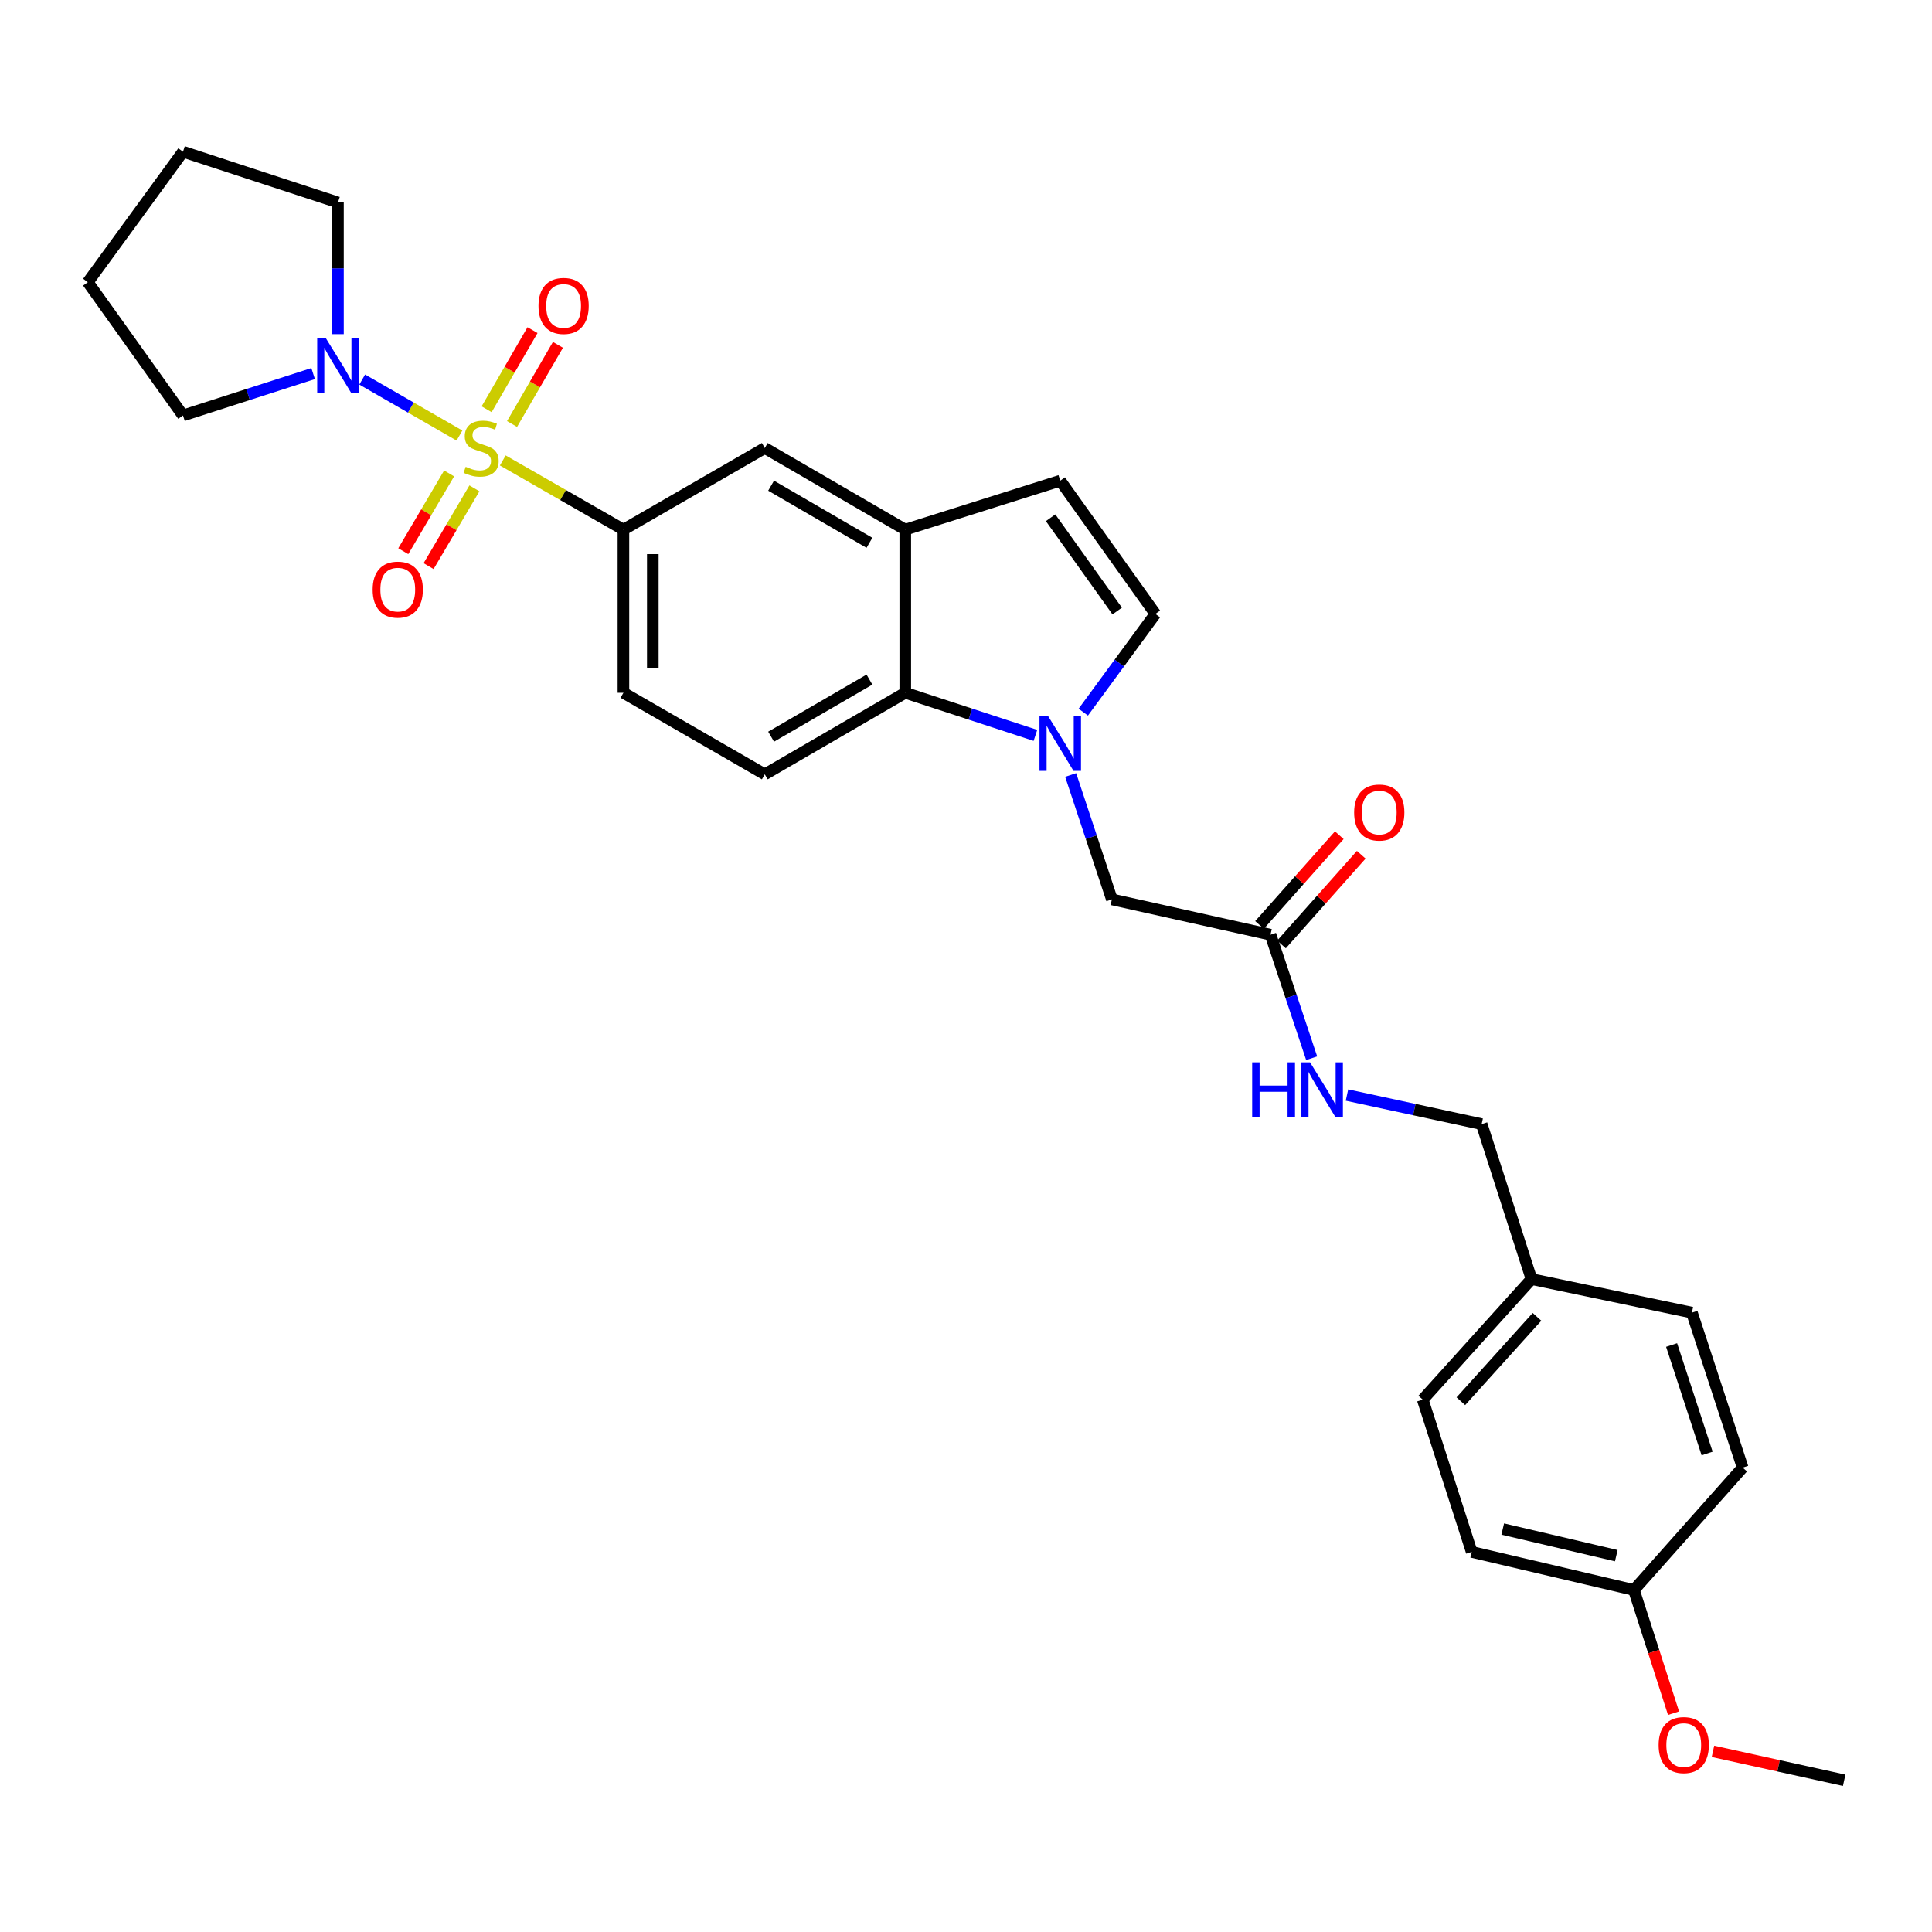 <?xml version='1.0' encoding='iso-8859-1'?>
<svg version='1.1' baseProfile='full'
              xmlns='http://www.w3.org/2000/svg'
                      xmlns:rdkit='http://www.rdkit.org/xml'
                      xmlns:xlink='http://www.w3.org/1999/xlink'
                  xml:space='preserve'
width='1000px' height='1000px' viewBox='0 0 1000 1000'>
<!-- END OF HEADER -->
<rect style='opacity:1.0;fill:#FFFFFF;stroke:none' width='1000' height='1000' x='0' y='0'> </rect>
<path class='bond-1' d='M 237.817,225.444 L 212.646,210.951' style='fill:none;fill-rule:evenodd;stroke:#CCCC00;stroke-width:6px;stroke-linecap:butt;stroke-linejoin:miter;stroke-opacity:1' />
<path class='bond-1' d='M 212.646,210.951 L 187.475,196.459' style='fill:none;fill-rule:evenodd;stroke:#0000FF;stroke-width:6px;stroke-linecap:butt;stroke-linejoin:miter;stroke-opacity:1' />
<path class='bond-2' d='M 260.237,238.326 L 291.461,256.23' style='fill:none;fill-rule:evenodd;stroke:#CCCC00;stroke-width:6px;stroke-linecap:butt;stroke-linejoin:miter;stroke-opacity:1' />
<path class='bond-2' d='M 291.461,256.23 L 322.685,274.134' style='fill:none;fill-rule:evenodd;stroke:#000000;stroke-width:6px;stroke-linecap:butt;stroke-linejoin:miter;stroke-opacity:1' />
<path class='bond-8' d='M 265.032,219.468 L 276.907,198.984' style='fill:none;fill-rule:evenodd;stroke:#CCCC00;stroke-width:6px;stroke-linecap:butt;stroke-linejoin:miter;stroke-opacity:1' />
<path class='bond-8' d='M 276.907,198.984 L 288.782,178.501' style='fill:none;fill-rule:evenodd;stroke:#FF0000;stroke-width:6px;stroke-linecap:butt;stroke-linejoin:miter;stroke-opacity:1' />
<path class='bond-8' d='M 251.877,211.841 L 263.752,191.358' style='fill:none;fill-rule:evenodd;stroke:#CCCC00;stroke-width:6px;stroke-linecap:butt;stroke-linejoin:miter;stroke-opacity:1' />
<path class='bond-8' d='M 263.752,191.358 L 275.627,170.874' style='fill:none;fill-rule:evenodd;stroke:#FF0000;stroke-width:6px;stroke-linecap:butt;stroke-linejoin:miter;stroke-opacity:1' />
<path class='bond-9' d='M 232.461,245.045 L 220.598,265.169' style='fill:none;fill-rule:evenodd;stroke:#CCCC00;stroke-width:6px;stroke-linecap:butt;stroke-linejoin:miter;stroke-opacity:1' />
<path class='bond-9' d='M 220.598,265.169 L 208.736,285.292' style='fill:none;fill-rule:evenodd;stroke:#FF0000;stroke-width:6px;stroke-linecap:butt;stroke-linejoin:miter;stroke-opacity:1' />
<path class='bond-9' d='M 245.561,252.768 L 233.698,272.891' style='fill:none;fill-rule:evenodd;stroke:#CCCC00;stroke-width:6px;stroke-linecap:butt;stroke-linejoin:miter;stroke-opacity:1' />
<path class='bond-9' d='M 233.698,272.891 L 221.835,293.015' style='fill:none;fill-rule:evenodd;stroke:#FF0000;stroke-width:6px;stroke-linecap:butt;stroke-linejoin:miter;stroke-opacity:1' />
<path class='bond-0' d='M 535.929,380.638 L 502.247,369.609' style='fill:none;fill-rule:evenodd;stroke:#0000FF;stroke-width:6px;stroke-linecap:butt;stroke-linejoin:miter;stroke-opacity:1' />
<path class='bond-0' d='M 502.247,369.609 L 468.565,358.58' style='fill:none;fill-rule:evenodd;stroke:#000000;stroke-width:6px;stroke-linecap:butt;stroke-linejoin:miter;stroke-opacity:1' />
<path class='bond-10' d='M 554.174,401.13 L 564.841,433.327' style='fill:none;fill-rule:evenodd;stroke:#0000FF;stroke-width:6px;stroke-linecap:butt;stroke-linejoin:miter;stroke-opacity:1' />
<path class='bond-10' d='M 564.841,433.327 L 575.508,465.524' style='fill:none;fill-rule:evenodd;stroke:#000000;stroke-width:6px;stroke-linecap:butt;stroke-linejoin:miter;stroke-opacity:1' />
<path class='bond-31' d='M 560.701,368.605 L 579.362,343.186' style='fill:none;fill-rule:evenodd;stroke:#0000FF;stroke-width:6px;stroke-linecap:butt;stroke-linejoin:miter;stroke-opacity:1' />
<path class='bond-31' d='M 579.362,343.186 L 598.022,317.768' style='fill:none;fill-rule:evenodd;stroke:#000000;stroke-width:6px;stroke-linecap:butt;stroke-linejoin:miter;stroke-opacity:1' />
<path class='bond-23' d='M 162.074,193.366 L 128.394,204.207' style='fill:none;fill-rule:evenodd;stroke:#0000FF;stroke-width:6px;stroke-linecap:butt;stroke-linejoin:miter;stroke-opacity:1' />
<path class='bond-23' d='M 128.394,204.207 L 94.715,215.048' style='fill:none;fill-rule:evenodd;stroke:#000000;stroke-width:6px;stroke-linecap:butt;stroke-linejoin:miter;stroke-opacity:1' />
<path class='bond-24' d='M 174.92,172.96 L 174.92,138.877' style='fill:none;fill-rule:evenodd;stroke:#0000FF;stroke-width:6px;stroke-linecap:butt;stroke-linejoin:miter;stroke-opacity:1' />
<path class='bond-24' d='M 174.92,138.877 L 174.92,104.793' style='fill:none;fill-rule:evenodd;stroke:#000000;stroke-width:6px;stroke-linecap:butt;stroke-linejoin:miter;stroke-opacity:1' />
<path class='bond-7' d='M 322.685,274.134 L 395.853,231.902' style='fill:none;fill-rule:evenodd;stroke:#000000;stroke-width:6px;stroke-linecap:butt;stroke-linejoin:miter;stroke-opacity:1' />
<path class='bond-13' d='M 322.685,274.134 L 322.685,358.58' style='fill:none;fill-rule:evenodd;stroke:#000000;stroke-width:6px;stroke-linecap:butt;stroke-linejoin:miter;stroke-opacity:1' />
<path class='bond-13' d='M 337.891,286.801 L 337.891,345.913' style='fill:none;fill-rule:evenodd;stroke:#000000;stroke-width:6px;stroke-linecap:butt;stroke-linejoin:miter;stroke-opacity:1' />
<path class='bond-3' d='M 468.565,358.58 L 395.853,400.795' style='fill:none;fill-rule:evenodd;stroke:#000000;stroke-width:6px;stroke-linecap:butt;stroke-linejoin:miter;stroke-opacity:1' />
<path class='bond-3' d='M 450.023,351.762 L 399.125,381.312' style='fill:none;fill-rule:evenodd;stroke:#000000;stroke-width:6px;stroke-linecap:butt;stroke-linejoin:miter;stroke-opacity:1' />
<path class='bond-29' d='M 468.565,358.58 L 468.565,274.134' style='fill:none;fill-rule:evenodd;stroke:#000000;stroke-width:6px;stroke-linecap:butt;stroke-linejoin:miter;stroke-opacity:1' />
<path class='bond-4' d='M 468.565,274.134 L 395.853,231.902' style='fill:none;fill-rule:evenodd;stroke:#000000;stroke-width:6px;stroke-linecap:butt;stroke-linejoin:miter;stroke-opacity:1' />
<path class='bond-4' d='M 450.021,280.949 L 399.122,251.386' style='fill:none;fill-rule:evenodd;stroke:#000000;stroke-width:6px;stroke-linecap:butt;stroke-linejoin:miter;stroke-opacity:1' />
<path class='bond-6' d='M 468.565,274.134 L 548.779,248.807' style='fill:none;fill-rule:evenodd;stroke:#000000;stroke-width:6px;stroke-linecap:butt;stroke-linejoin:miter;stroke-opacity:1' />
<path class='bond-5' d='M 598.022,317.768 L 548.779,248.807' style='fill:none;fill-rule:evenodd;stroke:#000000;stroke-width:6px;stroke-linecap:butt;stroke-linejoin:miter;stroke-opacity:1' />
<path class='bond-5' d='M 578.261,316.261 L 543.79,267.988' style='fill:none;fill-rule:evenodd;stroke:#000000;stroke-width:6px;stroke-linecap:butt;stroke-linejoin:miter;stroke-opacity:1' />
<path class='bond-11' d='M 575.508,465.524 L 657.615,483.805' style='fill:none;fill-rule:evenodd;stroke:#000000;stroke-width:6px;stroke-linecap:butt;stroke-linejoin:miter;stroke-opacity:1' />
<path class='bond-14' d='M 657.615,483.805 L 668.268,515.775' style='fill:none;fill-rule:evenodd;stroke:#000000;stroke-width:6px;stroke-linecap:butt;stroke-linejoin:miter;stroke-opacity:1' />
<path class='bond-14' d='M 668.268,515.775 L 678.921,547.745' style='fill:none;fill-rule:evenodd;stroke:#0000FF;stroke-width:6px;stroke-linecap:butt;stroke-linejoin:miter;stroke-opacity:1' />
<path class='bond-15' d='M 663.297,488.857 L 683.939,465.637' style='fill:none;fill-rule:evenodd;stroke:#000000;stroke-width:6px;stroke-linecap:butt;stroke-linejoin:miter;stroke-opacity:1' />
<path class='bond-15' d='M 683.939,465.637 L 704.582,442.417' style='fill:none;fill-rule:evenodd;stroke:#FF0000;stroke-width:6px;stroke-linecap:butt;stroke-linejoin:miter;stroke-opacity:1' />
<path class='bond-15' d='M 651.932,478.754 L 672.575,455.534' style='fill:none;fill-rule:evenodd;stroke:#000000;stroke-width:6px;stroke-linecap:butt;stroke-linejoin:miter;stroke-opacity:1' />
<path class='bond-15' d='M 672.575,455.534 L 693.217,432.314' style='fill:none;fill-rule:evenodd;stroke:#FF0000;stroke-width:6px;stroke-linecap:butt;stroke-linejoin:miter;stroke-opacity:1' />
<path class='bond-12' d='M 395.853,400.795 L 322.685,358.58' style='fill:none;fill-rule:evenodd;stroke:#000000;stroke-width:6px;stroke-linecap:butt;stroke-linejoin:miter;stroke-opacity:1' />
<path class='bond-16' d='M 697.196,566.794 L 732.047,574.319' style='fill:none;fill-rule:evenodd;stroke:#0000FF;stroke-width:6px;stroke-linecap:butt;stroke-linejoin:miter;stroke-opacity:1' />
<path class='bond-16' d='M 732.047,574.319 L 766.898,581.844' style='fill:none;fill-rule:evenodd;stroke:#000000;stroke-width:6px;stroke-linecap:butt;stroke-linejoin:miter;stroke-opacity:1' />
<path class='bond-17' d='M 766.898,581.844 L 792.698,662.058' style='fill:none;fill-rule:evenodd;stroke:#000000;stroke-width:6px;stroke-linecap:butt;stroke-linejoin:miter;stroke-opacity:1' />
<path class='bond-19' d='M 792.698,662.058 L 875.734,679.419' style='fill:none;fill-rule:evenodd;stroke:#000000;stroke-width:6px;stroke-linecap:butt;stroke-linejoin:miter;stroke-opacity:1' />
<path class='bond-20' d='M 792.698,662.058 L 736.401,724.447' style='fill:none;fill-rule:evenodd;stroke:#000000;stroke-width:6px;stroke-linecap:butt;stroke-linejoin:miter;stroke-opacity:1' />
<path class='bond-20' d='M 795.543,681.604 L 756.135,725.276' style='fill:none;fill-rule:evenodd;stroke:#000000;stroke-width:6px;stroke-linecap:butt;stroke-linejoin:miter;stroke-opacity:1' />
<path class='bond-18' d='M 845.71,822.968 L 761.745,803.267' style='fill:none;fill-rule:evenodd;stroke:#000000;stroke-width:6px;stroke-linecap:butt;stroke-linejoin:miter;stroke-opacity:1' />
<path class='bond-18' d='M 836.589,805.208 L 777.813,791.418' style='fill:none;fill-rule:evenodd;stroke:#000000;stroke-width:6px;stroke-linecap:butt;stroke-linejoin:miter;stroke-opacity:1' />
<path class='bond-25' d='M 845.71,822.968 L 855.964,854.853' style='fill:none;fill-rule:evenodd;stroke:#000000;stroke-width:6px;stroke-linecap:butt;stroke-linejoin:miter;stroke-opacity:1' />
<path class='bond-25' d='M 855.964,854.853 L 866.219,886.739' style='fill:none;fill-rule:evenodd;stroke:#FF0000;stroke-width:6px;stroke-linecap:butt;stroke-linejoin:miter;stroke-opacity:1' />
<path class='bond-32' d='M 845.71,822.968 L 901.999,759.633' style='fill:none;fill-rule:evenodd;stroke:#000000;stroke-width:6px;stroke-linecap:butt;stroke-linejoin:miter;stroke-opacity:1' />
<path class='bond-22' d='M 875.734,679.419 L 901.999,759.633' style='fill:none;fill-rule:evenodd;stroke:#000000;stroke-width:6px;stroke-linecap:butt;stroke-linejoin:miter;stroke-opacity:1' />
<path class='bond-22' d='M 865.222,696.183 L 883.608,752.333' style='fill:none;fill-rule:evenodd;stroke:#000000;stroke-width:6px;stroke-linecap:butt;stroke-linejoin:miter;stroke-opacity:1' />
<path class='bond-21' d='M 736.401,724.447 L 761.745,803.267' style='fill:none;fill-rule:evenodd;stroke:#000000;stroke-width:6px;stroke-linecap:butt;stroke-linejoin:miter;stroke-opacity:1' />
<path class='bond-28' d='M 94.715,215.048 L 45.455,146.07' style='fill:none;fill-rule:evenodd;stroke:#000000;stroke-width:6px;stroke-linecap:butt;stroke-linejoin:miter;stroke-opacity:1' />
<path class='bond-27' d='M 174.92,104.793 L 94.715,78.528' style='fill:none;fill-rule:evenodd;stroke:#000000;stroke-width:6px;stroke-linecap:butt;stroke-linejoin:miter;stroke-opacity:1' />
<path class='bond-26' d='M 886.627,906.499 L 920.586,913.985' style='fill:none;fill-rule:evenodd;stroke:#FF0000;stroke-width:6px;stroke-linecap:butt;stroke-linejoin:miter;stroke-opacity:1' />
<path class='bond-26' d='M 920.586,913.985 L 954.545,921.471' style='fill:none;fill-rule:evenodd;stroke:#000000;stroke-width:6px;stroke-linecap:butt;stroke-linejoin:miter;stroke-opacity:1' />
<path class='bond-30' d='M 94.715,78.528 L 45.455,146.07' style='fill:none;fill-rule:evenodd;stroke:#000000;stroke-width:6px;stroke-linecap:butt;stroke-linejoin:miter;stroke-opacity:1' />
<path  class='atom-0' d='M 241.035 241.622
Q 241.355 241.742, 242.675 242.302
Q 243.995 242.862, 245.435 243.222
Q 246.915 243.542, 248.355 243.542
Q 251.035 243.542, 252.595 242.262
Q 254.155 240.942, 254.155 238.662
Q 254.155 237.102, 253.355 236.142
Q 252.595 235.182, 251.395 234.662
Q 250.195 234.142, 248.195 233.542
Q 245.675 232.782, 244.155 232.062
Q 242.675 231.342, 241.595 229.822
Q 240.555 228.302, 240.555 225.742
Q 240.555 222.182, 242.955 219.982
Q 245.395 217.782, 250.195 217.782
Q 253.475 217.782, 257.195 219.342
L 256.275 222.422
Q 252.875 221.022, 250.315 221.022
Q 247.555 221.022, 246.035 222.182
Q 244.515 223.302, 244.555 225.262
Q 244.555 226.782, 245.315 227.702
Q 246.115 228.622, 247.235 229.142
Q 248.395 229.662, 250.315 230.262
Q 252.875 231.062, 254.395 231.862
Q 255.915 232.662, 256.995 234.302
Q 258.115 235.902, 258.115 238.662
Q 258.115 242.582, 255.475 244.702
Q 252.875 246.782, 248.515 246.782
Q 245.995 246.782, 244.075 246.222
Q 242.195 245.702, 239.955 244.782
L 241.035 241.622
' fill='#CCCC00'/>
<path  class='atom-1' d='M 542.519 370.685
L 551.799 385.685
Q 552.719 387.165, 554.199 389.845
Q 555.679 392.525, 555.759 392.685
L 555.759 370.685
L 559.519 370.685
L 559.519 399.005
L 555.639 399.005
L 545.679 382.605
Q 544.519 380.685, 543.279 378.485
Q 542.079 376.285, 541.719 375.605
L 541.719 399.005
L 538.039 399.005
L 538.039 370.685
L 542.519 370.685
' fill='#0000FF'/>
<path  class='atom-2' d='M 168.66 175.071
L 177.94 190.071
Q 178.86 191.551, 180.34 194.231
Q 181.82 196.911, 181.9 197.071
L 181.9 175.071
L 185.66 175.071
L 185.66 203.391
L 181.78 203.391
L 171.82 186.991
Q 170.66 185.071, 169.42 182.871
Q 168.22 180.671, 167.86 179.991
L 167.86 203.391
L 164.18 203.391
L 164.18 175.071
L 168.66 175.071
' fill='#0000FF'/>
<path  class='atom-9' d='M 278.723 158.349
Q 278.723 151.549, 282.083 147.749
Q 285.443 143.949, 291.723 143.949
Q 298.003 143.949, 301.363 147.749
Q 304.723 151.549, 304.723 158.349
Q 304.723 165.229, 301.323 169.149
Q 297.923 173.029, 291.723 173.029
Q 285.483 173.029, 282.083 169.149
Q 278.723 165.269, 278.723 158.349
M 291.723 169.829
Q 296.043 169.829, 298.363 166.949
Q 300.723 164.029, 300.723 158.349
Q 300.723 152.789, 298.363 149.989
Q 296.043 147.149, 291.723 147.149
Q 287.403 147.149, 285.043 149.949
Q 282.723 152.749, 282.723 158.349
Q 282.723 164.069, 285.043 166.949
Q 287.403 169.829, 291.723 169.829
' fill='#FF0000'/>
<path  class='atom-10' d='M 192.882 305.184
Q 192.882 298.384, 196.242 294.584
Q 199.602 290.784, 205.882 290.784
Q 212.162 290.784, 215.522 294.584
Q 218.882 298.384, 218.882 305.184
Q 218.882 312.064, 215.482 315.984
Q 212.082 319.864, 205.882 319.864
Q 199.642 319.864, 196.242 315.984
Q 192.882 312.104, 192.882 305.184
M 205.882 316.664
Q 210.202 316.664, 212.522 313.784
Q 214.882 310.864, 214.882 305.184
Q 214.882 299.624, 212.522 296.824
Q 210.202 293.984, 205.882 293.984
Q 201.562 293.984, 199.202 296.784
Q 196.882 299.584, 196.882 305.184
Q 196.882 310.904, 199.202 313.784
Q 201.562 316.664, 205.882 316.664
' fill='#FF0000'/>
<path  class='atom-15' d='M 648.124 549.859
L 651.964 549.859
L 651.964 561.899
L 666.444 561.899
L 666.444 549.859
L 670.284 549.859
L 670.284 578.179
L 666.444 578.179
L 666.444 565.099
L 651.964 565.099
L 651.964 578.179
L 648.124 578.179
L 648.124 549.859
' fill='#0000FF'/>
<path  class='atom-15' d='M 678.084 549.859
L 687.364 564.859
Q 688.284 566.339, 689.764 569.019
Q 691.244 571.699, 691.324 571.859
L 691.324 549.859
L 695.084 549.859
L 695.084 578.179
L 691.204 578.179
L 681.244 561.779
Q 680.084 559.859, 678.844 557.659
Q 677.644 555.459, 677.284 554.779
L 677.284 578.179
L 673.604 578.179
L 673.604 549.859
L 678.084 549.859
' fill='#0000FF'/>
<path  class='atom-16' d='M 700.904 420.567
Q 700.904 413.767, 704.264 409.967
Q 707.624 406.167, 713.904 406.167
Q 720.184 406.167, 723.544 409.967
Q 726.904 413.767, 726.904 420.567
Q 726.904 427.447, 723.504 431.367
Q 720.104 435.247, 713.904 435.247
Q 707.664 435.247, 704.264 431.367
Q 700.904 427.487, 700.904 420.567
M 713.904 432.047
Q 718.224 432.047, 720.544 429.167
Q 722.904 426.247, 722.904 420.567
Q 722.904 415.007, 720.544 412.207
Q 718.224 409.367, 713.904 409.367
Q 709.584 409.367, 707.224 412.167
Q 704.904 414.967, 704.904 420.567
Q 704.904 426.287, 707.224 429.167
Q 709.584 432.047, 713.904 432.047
' fill='#FF0000'/>
<path  class='atom-26' d='M 858.501 903.245
Q 858.501 896.445, 861.861 892.645
Q 865.221 888.845, 871.501 888.845
Q 877.781 888.845, 881.141 892.645
Q 884.501 896.445, 884.501 903.245
Q 884.501 910.125, 881.101 914.045
Q 877.701 917.925, 871.501 917.925
Q 865.261 917.925, 861.861 914.045
Q 858.501 910.165, 858.501 903.245
M 871.501 914.725
Q 875.821 914.725, 878.141 911.845
Q 880.501 908.925, 880.501 903.245
Q 880.501 897.685, 878.141 894.885
Q 875.821 892.045, 871.501 892.045
Q 867.181 892.045, 864.821 894.845
Q 862.501 897.645, 862.501 903.245
Q 862.501 908.965, 864.821 911.845
Q 867.181 914.725, 871.501 914.725
' fill='#FF0000'/>
</svg>
